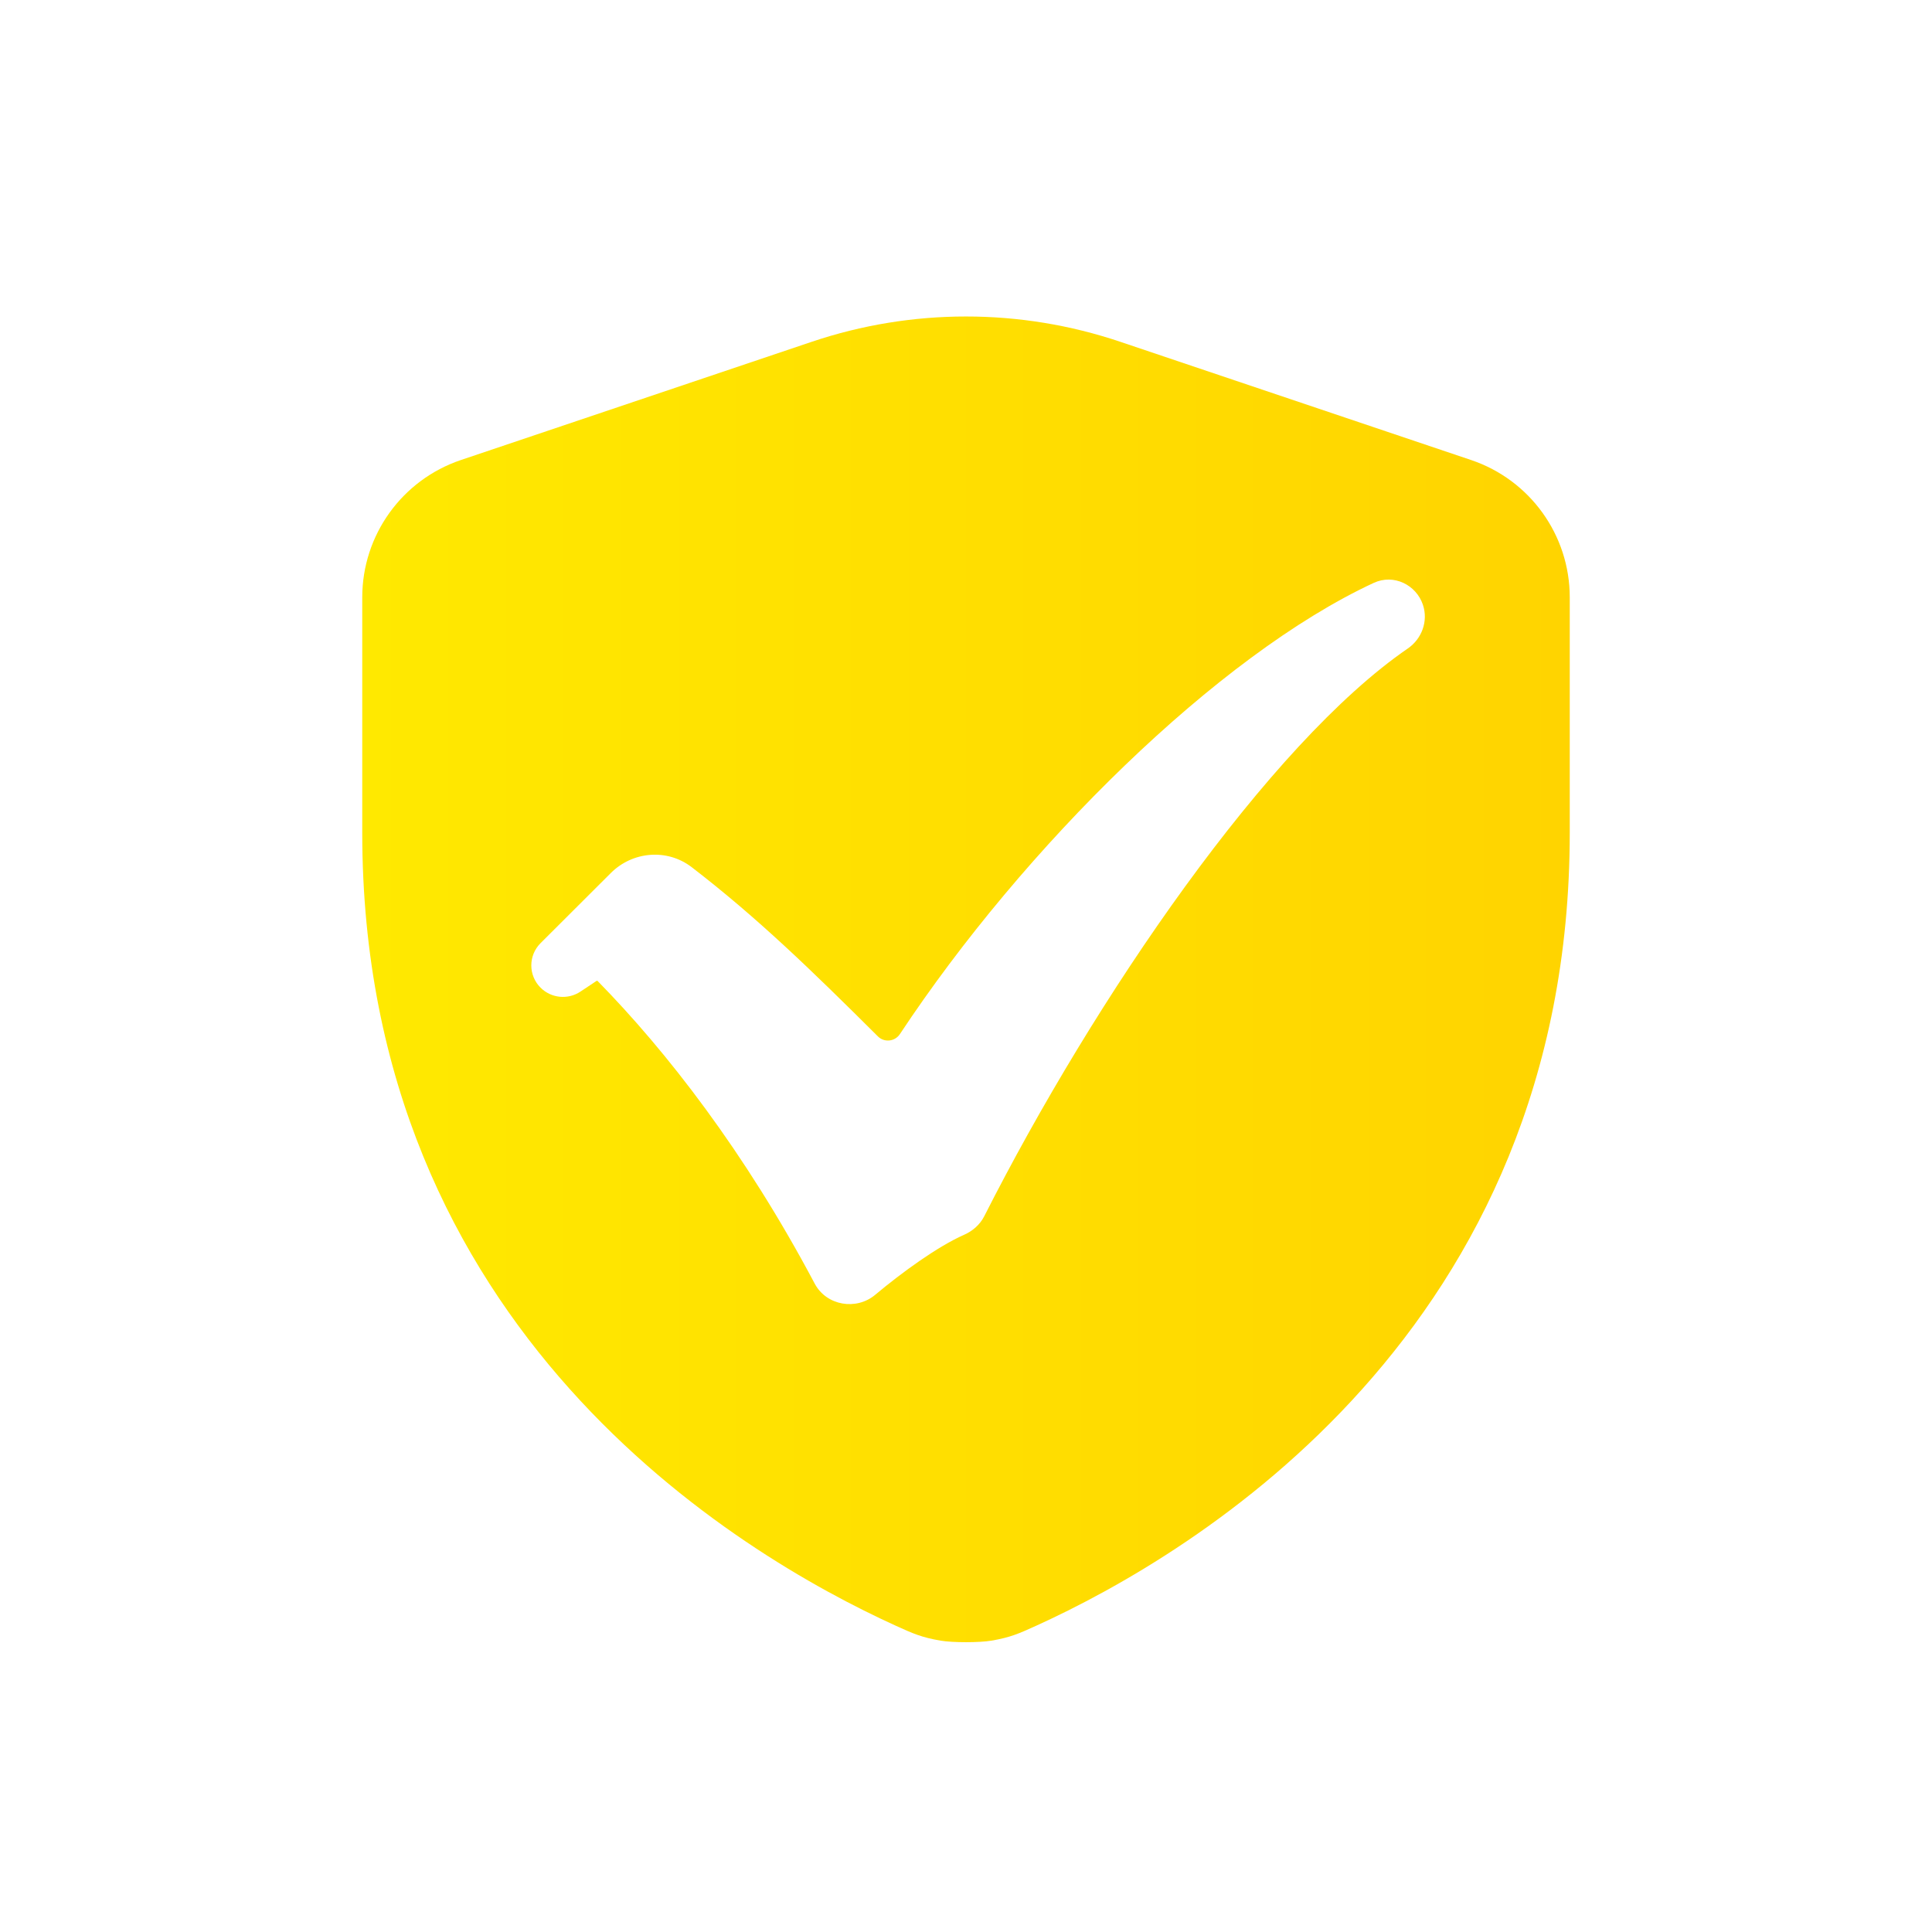 <svg xmlns="http://www.w3.org/2000/svg" fill="none" viewBox="0 0 80 80" height="80" width="80">
<path fill="url(#paint0_linear_1992_7247)" d="M33.613 14.153C37.757 12.756 42.245 12.756 46.389 14.153L60.916 19.049C63.356 19.872 65 22.158 65 24.733V34.482C65 55.092 49.475 64.332 42.894 67.324L42.886 67.327C42.193 67.642 41.846 67.799 41.059 67.935C40.56 68.021 39.442 68.021 38.944 67.935C38.155 67.799 37.804 67.641 37.106 67.324C30.525 64.332 15 55.092 15 34.482V24.734C15 22.159 16.644 19.872 19.084 19.049L33.613 14.153ZM58.919 25.04C58.642 24.219 57.715 23.75 56.881 24.137C50.428 27.133 42.377 35.089 37.264 42.818C37.055 43.134 36.615 43.175 36.356 42.919C33.603 40.177 31.361 38 28.643 35.909C27.621 35.123 26.19 35.254 25.294 36.149L22.383 39.054C21.873 39.563 21.873 40.388 22.383 40.897C22.824 41.337 23.515 41.406 24.035 41.06L24.7 40.618C24.717 40.607 24.736 40.61 24.746 40.621C27.593 43.523 30.845 47.7 33.734 53.15C34.224 54.073 35.461 54.269 36.239 53.616C37.355 52.681 38.83 51.612 39.915 51.133C40.254 50.984 40.57 50.728 40.756 50.361C43.039 45.856 45.981 40.963 49.081 36.699C52.188 32.425 55.427 28.82 58.296 26.851C58.871 26.456 59.149 25.724 58.919 25.04Z" clip-rule="evenodd" fill-rule="evenodd"></path>
<defs>
<linearGradient gradientUnits="userSpaceOnUse" y2="40.553" x2="65" y1="40.553" x1="15" id="paint0_linear_1992_7247">
<stop stop-color="#FFE900"></stop>
<stop stop-color="#FFD400" offset="1"></stop>
</linearGradient>
</defs>
</svg>
